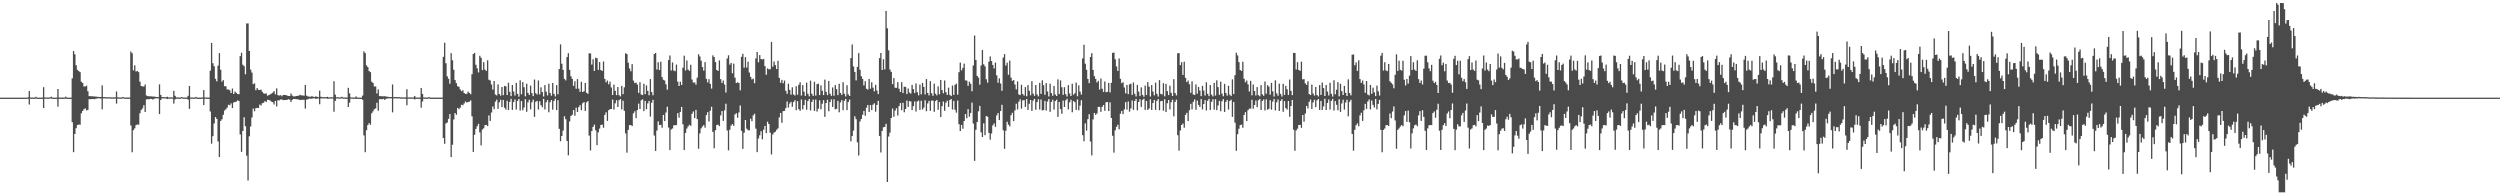 <?xml version="1.0" encoding="UTF-8"?>
<svg xmlns="http://www.w3.org/2000/svg" width="1920" height="150">
  <path d="M0 75.000h1v1.000H0zM1 75.000h1v1.000H1zM2 75.000h1v1.000H2zM3 75.000h1v1.000H3zM4 75.000h1v1.000H4zM5 75.000h1v1.000H5zM6 75.000h1v1.000H6zM7 75.000h1v1.000H7zM8 75.000h1v1.000H8zM9 75.000h1v1.000H9zM10 75.000h1v1.000H10zM11 75.000h1v1.000H11zM12 75.000h1v1.000H12zM13 75.000h1v1.000H13zM14 75.000h1v1.000H14zM15 75.000h1v1.000H15zM16 75.000h1v1.000H16zM17 74.984h1v1.000H17zM18 74.984h1v1.000H18zM19 74.987h1v1.000H19zM20 74.994h1v1.000H20zM21 74.753h1v1.000H21zM22 69.908h1v10.374H22zM23 74.853h1v1.000H23zM24 74.903h1v1.000H24zM25 74.901h1v1.000H25zM26 74.959h1v1.000H26zM27 74.328h1v1.336H27zM28 74.914h1v1.000H28zM29 74.984h1v1.000H29zM30 74.987h1v1.000H30zM31 74.992h1v1.000H31zM32 74.930h1v1.000H32zM33 66.985h1v16.023H33zM34 74.828h1v1.000H34zM35 74.829h1v1.000H35zM36 74.883h1v1.000H36zM37 74.932h1v1.000H37zM38 74.689h1v1.000H38zM39 74.267h1v1.468H39zM40 74.984h1v1.000H40zM41 74.989h1v1.000H41zM42 74.992h1v1.000H42zM43 74.957h1v1.000H43zM44 68.375h1v13.508H44zM45 74.878h1v1.000H45zM46 74.906h1v1.000H46zM47 74.924h1v1.000H47zM48 74.963h1v1.000H48zM49 74.892h1v1.000H49zM50 74.217h1v1.585H50zM51 74.979h1v1.000H51zM52 74.989h1v1.000H52zM53 74.992h1v1.000H53zM54 74.973h1v1.000H54zM55 60.164h1v33.671H55zM56 39.147h1v77.744H56zM57 41.712h1v61.186H57zM58 50.111h1v48.321H58zM59 53.638h1v42.432H59zM60 54.601h1v40.994H60zM61 55.392h1v40.409H61zM62 62.712h1v24.310H62zM63 63.676h1v21.597H63zM64 66.402h1v17.459H64zM65 66.394h1v16.857H65zM66 65.778h1v19.046H66zM67 70.086h1v14.289H67zM68 73.841h1v2.333H68zM69 73.894h1v2.314H69zM70 73.944h1v2.118H70zM71 74.004h1v1.990H71zM72 74.127h1v2.122H72zM73 74.133h1v1.671H73zM74 74.304h1v1.375H74zM75 74.411h1v1.039H75zM76 74.554h1v1.000H76zM77 74.520h1v1.104H77zM78 65.602h1v18.362H78zM79 74.561h1v1.016H79zM80 74.551h1v1.000H80zM81 74.674h1v1.000H81zM82 74.728h1v1.000H82zM83 74.585h1v1.000H83zM84 74.782h1v1.000H84zM85 74.772h1v1.000H85zM86 74.780h1v1.000H86zM87 74.824h1v1.000H87zM88 74.727h1v1.000H88zM89 70.269h1v9.300H89zM90 74.756h1v1.000H90zM91 74.794h1v1.000H91zM92 74.830h1v1.000H92zM93 74.876h1v1.000H93zM94 74.424h1v1.118H94zM95 74.903h1v1.000H95zM96 74.891h1v1.000H96zM97 74.909h1v1.000H97zM98 74.905h1v1.000H98zM99 74.910h1v1.000H99zM100 39.582h1v56.758H100zM101 40.883h1v76.061H101zM102 54.058h1v45.922H102zM103 50.186h1v48.322H103zM104 54.861h1v41.200H104zM105 54.592h1v41.003H105zM106 55.395h1v40.366H106zM107 62.733h1v24.301H107zM108 66.040h1v18.413H108zM109 66.400h1v16.849H109zM110 66.394h1v14.414H110zM111 64.875h1v21.131H111zM112 73.323h1v3.006H112zM113 73.805h1v2.322H113zM114 73.925h1v2.297H114zM115 73.975h1v1.919H115zM116 74.037h1v1.947H116zM117 74.203h1v2.282H117zM118 74.125h1v1.659H118zM119 74.410h1v1.094H119zM120 74.513h1v1.000H120zM121 74.553h1v1.000H121zM122 64.835h1v22.790H122zM123 72.842h1v3.966H123zM124 74.567h1v1.000H124zM125 74.533h1v1.000H125zM126 74.666h1v1.000H126zM127 74.646h1v1.000H127zM128 74.286h1v1.774H128zM129 74.798h1v1.000H129zM130 74.770h1v1.000H130zM131 74.782h1v1.000H131zM132 74.838h1v1.000H132zM133 69.811h1v9.757H133zM134 73.570h1v2.753H134zM135 74.816h1v1.000H135zM136 74.857h1v1.000H136zM137 74.862h1v1.000H137zM138 74.894h1v1.000H138zM139 74.517h1v1.000H139zM140 74.902h1v1.000H140zM141 74.890h1v1.000H141zM142 74.899h1v1.000H142zM143 74.921h1v1.000H143zM144 73.597h1v2.852H144zM145 65.980h1v17.652H145zM146 74.838h1v1.000H146zM147 74.879h1v1.000H147zM148 74.903h1v1.000H148zM149 74.921h1v1.000H149zM150 74.411h1v1.218H150zM151 74.958h1v1.000H151zM152 74.965h1v1.000H152zM153 74.964h1v1.000H153zM154 74.968h1v1.000H154zM155 74.806h1v1.000H155zM156 69.162h1v11.533H156zM157 74.895h1v1.000H157zM158 74.899h1v1.000H158zM159 74.916h1v1.000H159zM160 74.957h1v1.000H160zM161 54.279h1v31.310H161zM162 32.950h1v77.362H162zM163 48.591h1v56.022H163zM164 50.912h1v43.922H164zM165 60.513h1v29.385H165zM166 62.458h1v28.820H166zM167 50.396h1v58.266H167zM168 40.771h1v79.868H168zM169 53.579h1v39.273H169zM170 62.647h1v28.959H170zM171 61.519h1v26.671H171zM172 66.199h1v18.685H172zM173 66.249h1v17.614H173zM174 68.702h1v13.917H174zM175 68.687h1v11.743H175zM176 69.318h1v11.503H176zM177 71.435h1v7.999H177zM178 67.970h1v15.017H178zM179 72.143h1v6.591H179zM180 70.295h1v8.061H180zM181 71.332h1v6.719H181zM182 72.193h1v4.867H182zM183 72.419h1v5.127H183zM184 43.087h1v60.199H184zM185 40.525h1v76.134H185zM186 49.728h1v50.829H186zM187 50.832h1v39.253H187zM188 57.013h1v39.895H188zM189 18.006h1v101.549H189zM190 17.974h1v120.625H190zM191 39.170h1v65.477H191zM192 53.449h1v43.652H192zM193 55.733h1v34.512H193zM194 64.594h1v18.797H194zM195 64.037h1v21.416H195zM196 69.251h1v13.852H196zM197 67.612h1v15.249H197zM198 68.967h1v14.002H198zM199 69.182h1v11.159H199zM200 68.811h1v12.163H200zM201 70.493h1v8.738H201zM202 71.703h1v7.197H202zM203 72.056h1v5.581H203zM204 71.719h1v6.664H204zM205 73.531h1v3.114H205zM206 72.987h1v3.785H206zM207 72.423h1v4.829H207zM208 71.874h1v6.207H208zM209 71.136h1v7.364H209zM210 70.015h1v10.291H210zM211 72.452h1v5.072H211zM212 67.912h1v13.817H212zM213 73.116h1v3.899H213zM214 73.371h1v3.756H214zM215 73.053h1v3.394H215zM216 73.908h1v2.494H216zM217 72.953h1v4.009H217zM218 72.904h1v3.945H218zM219 72.947h1v3.863H219zM220 73.408h1v3.315H220zM221 73.659h1v2.542H221zM222 73.757h1v2.852H222zM223 71.784h1v6.536H223zM224 73.427h1v3.212H224zM225 74.054h1v1.916H225zM226 74.048h1v1.933H226zM227 73.733h1v2.528H227zM228 73.635h1v2.575H228zM229 73.403h1v3.066H229zM230 72.799h1v4.071H230zM231 73.288h1v3.421H231zM232 73.258h1v3.398H232zM233 73.548h1v3.111H233zM234 65.251h1v18.134H234zM235 73.421h1v3.129H235zM236 74.028h1v2.220H236zM237 74.238h1v1.437H237zM238 74.246h1v1.576H238zM239 73.942h1v1.869H239zM240 74.190h1v1.351H240zM241 74.523h1v1.000H241zM242 73.972h1v1.939H242zM243 74.328h1v1.414H243zM244 74.600h1v1.000H244zM245 69.580h1v10.481H245zM246 74.285h1v1.348H246zM247 74.581h1v1.000H247zM248 74.558h1v1.000H248zM249 74.678h1v1.000H249zM250 74.533h1v1.000H250zM251 74.363h1v1.494H251zM252 74.790h1v1.000H252zM253 74.727h1v1.000H253zM254 74.613h1v1.000H254zM255 74.727h1v1.000H255zM256 62.346h1v23.464H256zM257 72.716h1v4.724H257zM258 74.685h1v1.000H258zM259 74.633h1v1.000H259zM260 74.781h1v1.000H260zM261 74.791h1v1.000H261zM262 74.310h1v1.222H262zM263 74.861h1v1.000H263zM264 74.845h1v1.000H264zM265 74.870h1v1.000H265zM266 74.881h1v1.000H266zM267 67.419h1v14.733H267zM268 71.736h1v7.097H268zM269 74.794h1v1.000H269zM270 74.835h1v1.000H270zM271 74.902h1v1.000H271zM272 74.891h1v1.000H272zM273 74.064h1v1.879H273zM274 74.918h1v1.000H274zM275 74.934h1v1.000H275zM276 74.967h1v1.000H276zM277 74.975h1v1.000H277zM278 73.412h1v3.222H278zM279 39.464h1v64.547H279zM280 40.808h1v76.103H280zM281 50.177h1v49.837H281zM282 51.502h1v44.575H282zM283 54.571h1v39.979H283zM284 55.391h1v40.400H284zM285 62.709h1v24.324H285zM286 63.681h1v21.822H286zM287 66.403h1v17.457H287zM288 66.394h1v16.855H288zM289 71.796h1v7.106H289zM290 68.635h1v16.401H290zM291 73.818h1v2.373H291zM292 73.852h1v2.305H292zM293 73.916h1v2.308H293zM294 73.963h1v1.930H294zM295 73.879h1v2.801H295zM296 74.132h1v1.676H296zM297 74.298h1v1.392H297zM298 74.407h1v1.045H298zM299 74.551h1v1.000H299zM300 74.512h1v1.000H300zM301 64.891h1v21.442H301zM302 74.589h1v1.000H302zM303 74.564h1v1.000H303zM304 74.500h1v1.000H304zM305 74.679h1v1.000H305zM306 74.488h1v1.046H306zM307 74.770h1v1.000H307zM308 74.774h1v1.000H308zM309 74.785h1v1.000H309zM310 74.825h1v1.000H310zM311 74.824h1v1.000H311zM312 68.505h1v12.338H312zM313 74.797h1v1.000H313zM314 74.815h1v1.000H314zM315 74.831h1v1.000H315zM316 74.864h1v1.000H316zM317 74.806h1v1.000H317zM318 73.695h1v2.684H318zM319 74.891h1v1.000H319zM320 74.907h1v1.000H320zM321 74.901h1v1.000H321zM322 74.917h1v1.000H322zM323 67.521h1v15.170H323zM324 72.091h1v5.823H324zM325 74.835h1v1.000H325zM326 74.855h1v1.000H326zM327 74.917h1v1.000H327zM328 74.936h1v1.000H328zM329 74.455h1v1.092H329zM330 74.965h1v1.000H330zM331 74.964h1v1.000H331zM332 74.966h1v1.000H332zM333 74.969h1v1.000H333zM334 74.965h1v1.000H334zM335 74.972h1v1.000H335zM336 74.963h1v1.000H336zM337 74.975h1v1.000H337zM338 74.974h1v1.000H338zM339 74.967h1v1.000H339zM340 43.628h1v62.365H340zM341 32.837h1v77.592H341zM342 48.563h1v46.267H342zM343 58.629h1v35.495H343zM344 60.513h1v30.763H344zM345 64.316h1v23.282H345zM346 40.788h1v79.829H346zM347 46.279h1v64.864H347zM348 53.561h1v38.163H348zM349 61.506h1v25.270H349zM350 63.832h1v24.349H350zM351 66.260h1v16.612H351zM352 66.677h1v17.184H352zM353 68.688h1v13.922H353zM354 70.050h1v10.375H354zM355 69.318h1v11.501H355zM356 71.442h1v7.999H356zM357 72.149h1v5.791H357zM358 72.095h1v6.648H358zM359 70.291h1v8.113H359zM360 71.332h1v6.739H360zM361 72.417h1v4.685H361zM362 56.960h1v32.361H362zM363 41.478h1v75.183H363zM364 40.526h1v63.021H364zM365 49.731h1v49.218H365zM366 52.487h1v44.422H366zM367 55.634h1v39.467H367zM368 42.812h1v58.876H368zM369 44.403h1v67.253H369zM370 53.858h1v45.634H370zM371 47.790h1v50.694H371zM372 53.504h1v42.585H372zM373 54.442h1v41.491H373zM374 46.313h1v50.571H374zM375 61.225h1v27.418H375zM376 61.868h1v31.033H376zM377 64.878h1v21.540H377zM378 68.799h1v12.976H378zM379 62.210h1v21.638H379zM380 72.604h1v5.459H380zM381 73.285h1v3.268H381zM382 64.840h1v18.731H382zM383 72.248h1v6.314H383zM384 73.485h1v3.096H384zM385 66.824h1v15.434H385zM386 73.041h1v3.691H386zM387 65.996h1v16.764H387zM388 66.320h1v17.817H388zM389 72.938h1v4.475H389zM390 63.479h1v21.014H390zM391 70.495h1v7.782H391zM392 73.829h1v2.037H392zM393 65.268h1v19.086H393zM394 70.272h1v8.100H394zM395 73.373h1v3.028H395zM396 63.584h1v20.525H396zM397 72.065h1v5.440H397zM398 74.220h1v1.744H398zM399 61.716h1v23.183H399zM400 72.418h1v5.213H400zM401 63.059h1v21.611H401zM402 66.971h1v15.622H402zM403 74.001h1v2.177H403zM404 64.324h1v21.537H404zM405 71.286h1v7.360H405zM406 72.932h1v3.650H406zM407 65.728h1v18.262H407zM408 71.542h1v6.983H408zM409 73.806h1v2.714H409zM410 61.064h1v28.710H410zM411 71.572h1v6.622H411zM412 72.615h1v4.866H412zM413 61.802h1v22.301H413zM414 72.485h1v5.262H414zM415 67.073h1v13.646H415zM416 70.708h1v11.616H416zM417 74.109h1v1.796H417zM418 65.358h1v18.728H418zM419 70.408h1v8.197H419zM420 73.262h1v3.625H420zM421 64.285h1v21.936H421zM422 71.369h1v7.196H422zM423 73.488h1v3.332H423zM424 63.757h1v20.490H424zM425 72.090h1v5.439H425zM426 74.084h1v1.715H426zM427 65.374h1v19.095H427zM428 72.393h1v4.595H428zM429 53.028h1v45.906H429zM430 34.096h1v74.393H430zM431 48.937h1v55.507H431zM432 53.633h1v46.662H432zM433 60.615h1v28.694H433zM434 61.745h1v29.787H434zM435 43.844h1v64.392H435zM436 40.833h1v78.454H436zM437 53.683h1v39.586H437zM438 58.595h1v30.448H438zM439 60.588h1v27.577H439zM440 65.971h1v18.552H440zM441 62.357h1v26.521H441zM442 68.151h1v14.526H442zM443 60.716h1v25.296H443zM444 68.086h1v14.203H444zM445 70.503h1v10.196H445zM446 62.800h1v21.841H446zM447 70.608h1v8.695H447zM448 70.108h1v8.238H448zM449 63.760h1v21.421H449zM450 71.200h1v7.454H450zM451 72.062h1v5.590H451zM452 40.933h1v63.214H452zM453 41.057h1v74.491H453zM454 49.621h1v51.038H454zM455 45.539h1v51.970H455zM456 54.409h1v41.358H456zM457 44.359h1v55.740H457zM458 44.729h1v66.756H458zM459 53.634h1v48.020H459zM460 47.681h1v51.095H460zM461 53.768h1v42.234H461zM462 54.505h1v41.201H462zM463 47.224h1v50.858H463zM464 60.576h1v27.699H464zM465 63.215h1v23.029H465zM466 61.835h1v31.037H466zM467 64.710h1v19.908H467zM468 62.720h1v21.137H468zM469 67.170h1v16.556H469zM470 72.968h1v3.531H470zM471 64.984h1v19.119H471zM472 69.724h1v9.652H472zM473 73.059h1v3.880H473zM474 66.847h1v15.332H474zM475 73.043h1v3.955H475zM476 74.056h1v2.034H476zM477 65.938h1v18.118H477zM478 72.286h1v5.092H478zM479 67.070h1v17.999H479zM480 40.931h1v61.575H480zM481 41.564h1v75.670H481zM482 48.109h1v51.614H482zM483 52.604h1v43.507H483zM484 54.712h1v41.330H484zM485 49.230h1v47.609H485zM486 61.918h1v25.183H486zM487 63.800h1v21.641H487zM488 63.428h1v27.299H488zM489 64.915h1v19.541H489zM490 71.300h1v8.252H490zM491 63.105h1v20.609H491zM492 72.539h1v4.540H492zM493 73.009h1v3.297H493zM494 64.383h1v20.964H494zM495 72.278h1v5.256H495zM496 65.580h1v18.268H496zM497 69.801h1v9.622H497zM498 73.161h1v4.373H498zM499 60.743h1v28.792H499zM500 70.706h1v8.197H500zM501 73.161h1v3.513H501zM502 41.472h1v62.611H502zM503 40.649h1v75.256H503zM504 53.381h1v46.848H504zM505 47.832h1v45.417H505zM506 53.757h1v42.284H506zM507 47.346h1v48.526H507zM508 59.246h1v38.868H508zM509 61.288h1v26.966H509zM510 61.853h1v31.103H510zM511 64.743h1v21.701H511zM512 68.885h1v13.070H512zM513 46.118h1v51.846H513zM514 42.610h1v72.645H514zM515 54.177h1v45.254H515zM516 47.988h1v50.672H516zM517 54.130h1v42.058H517zM518 54.698h1v41.575H518zM519 49.630h1v46.324H519zM520 62.662h1v24.229H520zM521 66.023h1v24.326H521zM522 62.758h1v23.151H522zM523 65.214h1v16.895H523zM524 51.966h1v43.546H524zM525 42.731h1v72.526H525zM526 54.140h1v47.973H526zM527 46.446h1v52.273H527zM528 53.456h1v43.612H528zM529 54.407h1v41.438H529zM530 49.715h1v46.938H530zM531 61.058h1v26.359H531zM532 63.454h1v22.131H532zM533 63.272h1v27.444H533zM534 64.987h1v19.417H534zM535 59.649h1v31.826H535zM536 41.663h1v72.568H536zM537 43.349h1v59.125H537zM538 46.591h1v52.028H538zM539 51.492h1v45.664H539zM540 54.239h1v41.790H540zM541 47.694h1v50.367H541zM542 60.551h1v27.830H542zM543 63.268h1v22.905H543zM544 60.824h1v32.508H544zM545 64.410h1v20.654H545zM546 68.061h1v13.923H546zM547 42.500h1v58.765H547zM548 43.826h1v70.027H548zM549 47.690h1v52.322H549zM550 53.747h1v42.258H550zM551 54.468h1v41.255H551zM552 46.366h1v50.528H552zM553 60.772h1v27.875H553zM554 63.699h1v21.624H554zM555 61.871h1v31.003H555zM556 64.903h1v19.869H556zM557 71.064h1v8.622H557zM558 44.903h1v55.289H558zM559 42.446h1v73.047H559zM560 49.648h1v49.997H560zM561 48.344h1v48.088H561zM562 56.274h1v39.025H562zM563 48.910h1v47.775H563zM564 59.651h1v28.202H564zM565 63.808h1v23.161H565zM566 63.186h1v27.259H566zM567 63.770h1v22.587H567zM568 69.393h1v11.609H568zM569 43.645h1v56.802H569zM570 41.330h1v72.988H570zM571 51.973h1v49.964H571zM572 43.857h1v48.325H572zM573 51.884h1v46.911H573zM574 47.358h1v52.635H574zM575 55.713h1v44.331H575zM576 59.050h1v32.131H576zM577 60.982h1v32.111H577zM578 60.435h1v28.193H578zM579 63.887h1v23.536H579zM580 44.846h1v53.914H580zM581 39.941h1v76.877H581zM582 47.836h1v58.520H582zM583 42.293h1v61.664H583zM584 45.322h1v55.473H584zM585 45.645h1v61.384H585zM586 45.242h1v54.359H586zM587 50.787h1v45.932H587zM588 57.396h1v44.855H588zM589 52.541h1v40.894H589zM590 53.257h1v42.023H590zM591 53.128h1v48.760H591zM592 32.230h1v86.411H592zM593 51.257h1v51.992H593zM594 47.278h1v54.557H594zM595 50.043h1v51.120H595zM596 53.060h1v46.617H596zM597 46.720h1v51.884H597zM598 59.809h1v30.350H598zM599 63.519h1v23.242H599zM600 61.323h1v32.979H600zM601 63.933h1v21.442H601zM602 61.870h1v23.301H602zM603 69.695h1v13.327H603zM604 72.044h1v5.901H604zM605 64.260h1v18.345H605zM606 69.010h1v10.517H606zM607 72.680h1v5.561H607zM608 67.061h1v14.909H608zM609 72.570h1v5.837H609zM610 73.331h1v3.601H610zM611 66.252h1v18.369H611zM612 72.752h1v4.898H612zM613 65.062h1v18.866H613zM614 63.174h1v21.935H614zM615 73.353h1v3.078H615zM616 65.387h1v18.580H616zM617 70.384h1v10.367H617zM618 73.607h1v3.038H618zM619 63.478h1v20.746H619zM620 72.004h1v5.600H620zM621 73.960h1v2.057H621zM622 61.964h1v22.839H622zM623 72.047h1v6.238H623zM624 73.674h1v2.803H624zM625 62.784h1v22.411H625zM626 73.447h1v3.023H626zM627 64.668h1v20.991H627zM628 64.263h1v19.203H628zM629 73.002h1v4.071H629zM630 65.559h1v18.352H630zM631 69.673h1v10.009H631zM632 73.024h1v3.894H632zM633 61.124h1v28.629H633zM634 70.547h1v8.567H634zM635 73.077h1v3.502H635zM636 62.152h1v23.310H636zM637 71.943h1v6.441H637zM638 73.608h1v2.720H638zM639 67.126h1v15.020H639zM640 73.522h1v2.736H640zM641 65.309h1v18.636H641zM642 68.472h1v15.141H642zM643 73.055h1v4.395H643zM644 64.342h1v21.902H644zM645 71.375h1v7.295H645zM646 72.902h1v3.941H646zM647 63.115h1v21.559H647zM648 72.040h1v5.435H648zM649 74.095h1v1.893H649zM650 65.434h1v19.166H650zM651 72.442h1v5.940H651zM652 73.707h1v2.787H652zM653 44.628h1v63.925H653zM654 34.160h1v70.357H654zM655 51.055h1v49.253H655zM656 55.254h1v34.045H656zM657 61.741h1v29.793H657zM658 51.424h1v57.888H658zM659 40.829h1v78.603H659zM660 53.611h1v39.692H660zM661 58.578h1v32.832H661zM662 60.586h1v27.595H662zM663 65.582h1v19.601H663zM664 62.375h1v26.517H664zM665 68.149h1v14.532H665zM666 68.792h1v11.791H666zM667 60.685h1v25.311H667zM668 68.087h1v12.600H668zM669 63.199h1v21.408H669zM670 67.315h1v13.068H670zM671 70.154h1v9.193H671zM672 65.104h1v20.639H672zM673 69.546h1v11.040H673zM674 72.249h1v5.242H674zM675 44.650h1v59.758H675zM676 40.685h1v76.422H676zM677 53.777h1v46.774H677zM678 45.527h1v52.279H678zM679 53.323h1v44.112H679zM680 8.419h1v86.673H680zM681 21.712h1v118.072H681zM682 38.674h1v66.186H682zM683 53.381h1v48.466H683zM684 55.209h1v35.400H684zM685 64.633h1v18.751H685zM686 59.975h1v29.651H686zM687 67.361h1v17.568H687zM688 67.488h1v15.631H688zM689 63.100h1v25.646H689zM690 68.155h1v13.329H690zM691 70.605h1v8.564H691zM692 63.145h1v21.551H692zM693 71.495h1v7.437H693zM694 66.550h1v19.652H694zM695 66.758h1v16.944H695zM696 72.227h1v4.963H696zM697 67.992h1v14.097H697zM698 71.052h1v6.586H698zM699 71.866h1v6.080H699zM700 65.211h1v19.385H700zM701 68.454h1v13.062H701zM702 71.500h1v6.421H702zM703 64.027h1v21.575H703zM704 70.798h1v7.086H704zM705 73.221h1v4.052H705zM706 64.901h1v19.494H706zM707 72.452h1v4.911H707zM708 63.680h1v20.517H708zM709 66.712h1v15.998H709zM710 72.523h1v4.461H710zM711 60.698h1v24.700H711zM712 71.355h1v8.064H712zM713 73.269h1v4.209H713zM714 62.321h1v22.756H714zM715 71.648h1v5.645H715zM716 73.646h1v3.615H716zM717 64.208h1v21.678H717zM718 71.982h1v5.638H718zM719 73.234h1v3.523H719zM720 66.341h1v17.991H720zM721 72.375h1v5.975H721zM722 61.366h1v28.557H722zM723 69.175h1v12.427H723zM724 71.609h1v6.377H724zM725 61.803h1v23.276H725zM726 70.862h1v7.985H726zM727 72.928h1v4.379H727zM728 67.331h1v14.801H728zM729 72.850h1v4.025H729zM730 73.779h1v2.293H730zM731 65.674h1v18.457H731zM732 72.868h1v4.585H732zM733 65.169h1v19.141H733zM734 64.255h1v22.270H734zM735 72.697h1v4.504H735zM736 55.457h1v39.907H736zM737 48.101h1v52.552H737zM738 53.990h1v41.971H738zM739 52.146h1v46.742H739zM740 48.915h1v44.047H740zM741 61.731h1v25.877H741zM742 61.925h1v28.953H742zM743 65.919h1v17.898H743zM744 62.648h1v26.941H744zM745 64.303h1v22.429H745zM746 70.087h1v8.731H746zM747 50.294h1v44.608H747zM748 27.271h1v96.293H748zM749 46.027h1v53.655H749zM750 58.253h1v35.500H750zM751 59.574h1v25.918H751zM752 65.031h1v16.270H752zM753 50.263h1v51.358H753zM754 38.375h1v66.853H754zM755 49.333h1v45.374H755zM756 50.934h1v52.919H756zM757 60.861h1v28.273H757zM758 63.449h1v26.197H758zM759 47.365h1v54.732H759zM760 43.317h1v63.967H760zM761 46.870h1v55.637H761zM762 49.894h1v46.428H762zM763 52.580h1v42.207H763zM764 48.103h1v49.355H764zM765 57.859h1v30.768H765zM766 63.536h1v23.288H766zM767 60.173h1v32.017H767zM768 64.094h1v21.215H768zM769 69.741h1v10.759H769zM770 44.176h1v55.892H770zM771 41.598h1v72.682H771zM772 50.329h1v50.064H772zM773 48.116h1v45.382H773zM774 57.381h1v38.349H774zM775 46.542h1v50.534H775zM776 59.622h1v28.842H776zM777 62.108h1v24.520H777zM778 61.511h1v31.509H778zM779 64.924h1v19.861H779zM780 68.667h1v10.980H780zM781 62.536h1v21.511H781zM782 72.494h1v5.659H782zM783 73.007h1v3.287H783zM784 65.054h1v18.381H784zM785 72.176h1v4.919H785zM786 73.432h1v3.469H786zM787 66.887h1v15.302H787zM788 73.919h1v2.174H788zM789 65.322h1v19.109H789zM790 69.698h1v10.015H790zM791 73.179h1v3.625H791zM792 62.398h1v22.823H792zM793 71.939h1v5.327H793zM794 73.629h1v2.305H794zM795 65.262h1v19.000H795zM796 72.499h1v5.953H796zM797 74.032h1v2.146H797zM798 63.658h1v20.422H798zM799 72.067h1v4.361H799zM800 61.706h1v23.142H800zM801 65.404h1v19.087H801zM802 72.813h1v4.681H802zM803 63.757h1v21.109H803zM804 70.260h1v7.695H804zM805 74.068h1v1.959H805zM806 64.248h1v21.662H806zM807 71.521h1v6.779H807zM808 73.577h1v3.000H808zM809 65.926h1v18.232H809zM810 72.623h1v4.975H810zM811 73.742h1v2.827H811zM812 60.920h1v28.841H812zM813 72.265h1v6.000H813zM814 61.721h1v22.067H814zM815 66.963h1v20.397H815zM816 72.839h1v4.434H816zM817 66.964h1v15.202H817zM818 72.333h1v4.738H818zM819 74.123h1v1.734H819zM820 65.415h1v18.627H820zM821 71.786h1v6.785H821zM822 73.739h1v2.858H822zM823 64.309h1v21.900H823zM824 72.692h1v4.865H824zM825 71.607h1v6.842H825zM826 63.434h1v21.009H826zM827 73.945h1v2.376H827zM828 65.524h1v19.148H828zM829 70.364h1v10.796H829zM830 72.576h1v4.393H830zM831 44.920h1v58.932H831zM832 34.367h1v74.136H832zM833 48.891h1v45.887H833zM834 53.607h1v46.676H834zM835 60.633h1v30.902H835zM836 63.842h1v23.843H836zM837 43.797h1v64.903H837zM838 40.789h1v78.576H838zM839 53.752h1v37.957H839zM840 58.531h1v28.178H840zM841 60.616h1v27.542H841zM842 63.346h1v23.742H842zM843 62.037h1v20.029H843zM844 68.741h1v13.344H844zM845 60.287h1v25.604H845zM846 68.130h1v13.937H846zM847 70.593h1v10.105H847zM848 62.569h1v22.537H848zM849 70.808h1v7.723H849zM850 70.485h1v7.891H850zM851 63.766h1v21.517H851zM852 70.969h1v7.647H852zM853 63.590h1v27.053H853zM854 40.596h1v63.640H854zM855 40.389h1v76.861H855zM856 45.516h1v54.604H856zM857 51.050h1v46.379H857zM858 54.490h1v41.284H858zM859 44.890h1v54.380H859zM860 60.506h1v26.801H860zM861 63.881h1v21.321H861zM862 63.137h1v24.493H862zM863 67.177h1v16.864H863zM864 71.696h1v6.757H864zM865 65.211h1v18.984H865zM866 72.315h1v5.659H866zM867 64.786h1v20.956H867zM868 64.319h1v18.984H868zM869 72.910h1v4.264H869zM870 63.313h1v21.063H870zM871 71.973h1v5.597H871zM872 74.098h1v1.883H872zM873 65.217h1v19.498H873zM874 70.332h1v8.008H874zM875 73.765h1v2.454H875zM876 67.114h1v14.988H876zM877 72.848h1v3.828H877zM878 74.293h1v1.517H878zM879 65.721h1v18.650H879zM880 72.937h1v4.593H880zM881 63.097h1v21.316H881zM882 66.579h1v16.771H882zM883 74.119h1v2.093H883zM884 65.325h1v19.098H884zM885 70.300h1v8.872H885zM886 73.201h1v3.567H886zM887 63.504h1v20.914H887zM888 72.025h1v5.451H888zM889 74.112h1v1.949H889zM890 61.564h1v23.132H890zM891 72.077h1v5.620H891zM892 72.557h1v4.906H892zM893 63.872h1v21.098H893zM894 73.971h1v2.245H894zM895 64.385h1v21.689H895zM896 69.993h1v9.319H896zM897 73.012h1v3.796H897zM898 65.769h1v18.298H898zM899 71.279h1v7.261H899zM900 73.753h1v2.795H900zM901 60.757h1v28.565H901zM902 71.471h1v6.737H902zM903 73.283h1v3.257H903zM904 41.013h1v62.843H904zM905 40.685h1v75.041H905zM906 50.000h1v50.201H906zM907 47.766h1v48.225H907zM908 57.528h1v37.326H908zM909 47.348h1v50.753H909zM910 59.789h1v28.427H910zM911 63.086h1v23.522H911zM912 61.860h1v31.099H912zM913 64.736h1v19.904H913zM914 71.289h1v8.434H914zM915 62.445h1v21.594H915zM916 72.539h1v5.649H916zM917 72.981h1v3.335H917zM918 64.847h1v19.474H918zM919 71.926h1v5.329H919zM920 66.798h1v13.776H920zM921 69.541h1v12.643H921zM922 73.820h1v2.262H922zM923 65.959h1v18.113H923zM924 69.598h1v10.278H924zM925 73.366h1v3.463H925zM926 63.241h1v21.594H926zM927 72.042h1v5.388H927zM928 73.859h1v2.022H928zM929 65.350h1v19.094H929zM930 72.661h1v5.517H930zM931 74.014h1v2.157H931zM932 63.620h1v20.544H932zM933 73.436h1v2.808H933zM934 61.702h1v22.870H934zM935 66.896h1v14.147H935zM936 72.852h1v4.624H936zM937 62.745h1v22.636H937zM938 71.902h1v5.923H938zM939 73.912h1v2.240H939zM940 64.389h1v21.600H940zM941 71.427h1v6.879H941zM942 73.457h1v3.279H942zM943 65.842h1v18.335H943zM944 72.706h1v4.866H944zM945 73.755h1v2.805H945zM946 60.981h1v28.755H946zM947 72.244h1v6.051H947zM948 57.734h1v36.483H948zM949 40.489h1v75.324H949zM950 42.553h1v60.499H950zM951 47.710h1v51.161H951zM952 53.746h1v42.309H952zM953 54.453h1v41.233H953zM954 47.430h1v50.664H954zM955 60.489h1v27.764H955zM956 63.161h1v23.014H956zM957 61.876h1v31.113H957zM958 64.742h1v19.895H958zM959 70.246h1v13.146H959zM960 62.121h1v21.334H960zM961 73.193h1v3.465H961zM962 64.870h1v18.584H962zM963 69.871h1v10.756H963zM964 73.317h1v3.901H964zM965 66.849h1v15.417H965zM966 73.051h1v3.979H966zM967 73.926h1v2.079H967zM968 65.360h1v19.054H968zM969 72.463h1v5.078H969zM970 73.577h1v2.797H970zM971 62.621h1v22.240H971zM972 71.993h1v4.315H972zM973 65.424h1v18.812H973zM974 66.501h1v17.055H974zM975 72.697h1v4.181H975zM976 63.625h1v20.578H976zM977 70.140h1v7.893H977zM978 74.139h1v1.833H978zM979 61.706h1v23.149H979zM980 71.713h1v6.869H980zM981 73.511h1v2.854H981zM982 64.240h1v20.991H982zM983 72.095h1v5.423H983zM984 74.123h1v1.990H984zM985 64.338h1v21.500H985zM986 72.925h1v4.736H986zM987 65.931h1v17.043H987zM988 68.602h1v15.524H988zM989 72.887h1v4.662H989zM990 61.085h1v28.615H990zM991 69.796h1v11.633H991zM992 73.075h1v3.709H992zM993 40.636h1v58.980H993zM994 40.666h1v75.144H994zM995 53.395h1v46.779H995zM996 47.723h1v51.106H996zM997 53.723h1v42.275H997zM998 54.443h1v41.464H998zM999 47.353h1v50.829H999zM1000 60.950h1v27.364H1000zM1001 60.829h1v32.668H1001zM1002 64.054h1v23.188H1002zM1003 65.241h1v16.111H1003zM1004 62.393h1v20.922H1004zM1005 72.264h1v5.912H1005zM1006 73.003h1v3.420H1006zM1007 64.971h1v18.667H1007zM1008 71.828h1v6.817H1008zM1009 73.411h1v3.209H1009zM1010 66.841h1v15.420H1010zM1011 73.015h1v4.043H1011zM1012 74.017h1v2.002H1012zM1013 65.334h1v19.078H1013zM1014 72.834h1v4.703H1014zM1015 63.409h1v21.058H1015zM1016 67.623h1v14.133H1016zM1017 73.715h1v2.183H1017zM1018 65.239h1v19.190H1018zM1019 70.311h1v8.785H1019zM1020 73.323h1v3.062H1020zM1021 63.586h1v20.510H1021zM1022 72.064h1v5.441H1022zM1023 74.205h1v1.741H1023zM1024 61.667h1v23.231H1024zM1025 72.386h1v5.235H1025zM1026 68.938h1v11.531H1026zM1027 63.075h1v21.605H1027zM1028 74.008h1v2.171H1028zM1029 64.326h1v21.564H1029zM1030 69.965h1v9.483H1030zM1031 72.930h1v3.653H1031zM1032 65.985h1v18.174H1032zM1033 71.317h1v7.363H1033zM1034 73.736h1v2.842H1034zM1035 60.931h1v28.425H1035zM1036 71.477h1v6.691H1036zM1037 73.215h1v3.409H1037zM1038 42.030h1v60.874H1038zM1039 41.796h1v73.975H1039zM1040 50.135h1v49.556H1040zM1041 47.910h1v48.247H1041zM1042 54.489h1v40.287H1042zM1043 46.297h1v50.658H1043zM1044 60.797h1v27.846H1044zM1045 63.711h1v22.884H1045zM1046 61.872h1v31.009H1046zM1047 64.883h1v19.808H1047zM1048 71.296h1v8.450H1048zM1049 62.204h1v21.407H1049zM1050 72.636h1v5.357H1050zM1051 73.258h1v3.105H1051zM1052 65.169h1v18.849H1052zM1053 72.090h1v5.140H1053zM1054 67.340h1v13.216H1054zM1055 70.925h1v11.685H1055zM1056 73.833h1v2.173H1056zM1057 65.754h1v18.241H1057zM1058 70.081h1v9.764H1058zM1059 73.367h1v3.306H1059zM1060 42.759h1v56.987H1060zM1061 40.668h1v76.254H1061zM1062 54.182h1v45.616H1062zM1063 47.756h1v50.914H1063zM1064 54.061h1v42.070H1064zM1065 54.637h1v41.394H1065zM1066 49.140h1v47.603H1066zM1067 62.431h1v24.742H1067zM1068 63.569h1v27.205H1068zM1069 64.799h1v20.848H1069zM1070 67.811h1v13.895H1070zM1071 57.463h1v35.060H1071zM1072 41.712h1v72.504H1072zM1073 54.482h1v45.235H1073zM1074 46.570h1v52.012H1074zM1075 53.614h1v43.522H1075zM1076 54.223h1v41.778H1076zM1077 46.657h1v50.364H1077zM1078 61.253h1v27.358H1078zM1079 65.625h1v19.657H1079zM1080 60.682h1v32.911H1080zM1081 64.221h1v20.709H1081zM1082 58.079h1v35.811H1082zM1083 43.068h1v71.016H1083zM1084 53.741h1v48.640H1084zM1085 47.838h1v50.745H1085zM1086 53.488h1v42.716H1086zM1087 54.473h1v41.185H1087zM1088 46.323h1v50.587H1088zM1089 60.778h1v27.849H1089zM1090 63.708h1v21.643H1090zM1091 61.875h1v30.978H1091zM1092 64.888h1v19.800H1092zM1093 52.743h1v37.050H1093zM1094 42.779h1v57.659H1094zM1095 42.742h1v72.426H1095zM1096 47.796h1v50.802H1096zM1097 52.508h1v43.692H1097zM1098 54.664h1v41.355H1098zM1099 49.753h1v46.366H1099zM1100 61.951h1v24.948H1100zM1101 63.810h1v21.807H1101zM1102 62.822h1v27.607H1102zM1103 65.206h1v19.045H1103zM1104 71.434h1v8.212H1104zM1105 45.146h1v55.267H1105zM1106 42.613h1v72.587H1106zM1107 50.105h1v49.519H1107zM1108 48.113h1v47.998H1108zM1109 54.734h1v39.903H1109zM1110 49.099h1v47.702H1110zM1111 61.824h1v25.350H1111zM1112 63.806h1v21.789H1112zM1113 63.567h1v27.233H1113zM1114 64.985h1v19.484H1114zM1115 71.226h1v8.258H1115zM1116 45.154h1v53.803H1116zM1117 42.873h1v72.450H1117zM1118 49.985h1v49.589H1118zM1119 46.646h1v48.781H1119zM1120 57.072h1v40.065H1120zM1121 46.589h1v50.410H1121zM1122 59.723h1v28.859H1122zM1123 62.376h1v24.282H1123zM1124 60.716h1v32.863H1124zM1125 63.204h1v21.701H1125zM1126 68.314h1v11.182H1126zM1127 45.419h1v52.604H1127zM1128 43.091h1v70.981H1128zM1129 53.757h1v45.668H1129zM1130 47.964h1v50.634H1130zM1131 53.439h1v42.730H1131zM1132 54.457h1v41.424H1132zM1133 46.482h1v50.560H1133zM1134 61.186h1v27.245H1134zM1135 61.685h1v31.369H1135zM1136 64.921h1v21.531H1136zM1137 68.446h1v13.294H1137zM1138 52.562h1v41.845H1138zM1139 42.572h1v72.707H1139zM1140 54.175h1v45.494H1140zM1141 47.993h1v50.725H1141zM1142 53.417h1v42.995H1142zM1143 54.668h1v42.034H1143zM1144 49.144h1v46.857H1144zM1145 61.884h1v26.014H1145zM1146 65.372h1v24.416H1146zM1147 61.039h1v28.713H1147zM1148 63.139h1v21.459H1148zM1149 53.365h1v41.485H1149zM1150 41.128h1v74.353H1150zM1151 51.862h1v51.180H1151zM1152 43.322h1v57.074H1152zM1153 52.142h1v46.689H1153zM1154 53.228h1v45.237H1154zM1155 48.282h1v52.297H1155zM1156 57.538h1v34.036H1156zM1157 58.909h1v30.739H1157zM1158 61.442h1v30.493H1158zM1159 60.228h1v27.226H1159zM1160 51.992h1v38.087H1160zM1161 38.954h1v78.844H1161zM1162 39.598h1v73.177H1162zM1163 42.857h1v61.127H1163zM1164 45.598h1v55.086H1164zM1165 45.602h1v58.653H1165zM1166 44.964h1v61.595H1166zM1167 51.967h1v44.210H1167zM1168 52.385h1v43.177H1168zM1169 53.039h1v45.743H1169zM1170 53.343h1v42.137H1170zM1171 56.763h1v34.159H1171zM1172 34.094h1v73.436H1172zM1173 32.137h1v86.080H1173zM1174 47.409h1v55.324H1174zM1175 47.774h1v53.299H1175zM1176 53.027h1v42.924H1176zM1177 46.611h1v53.052H1177zM1178 59.634h1v30.324H1178zM1179 62.333h1v24.761H1179zM1180 61.545h1v30.938H1180zM1181 62.988h1v23.601H1181zM1182 69.568h1v11.780H1182zM1183 43.767h1v56.430H1183zM1184 41.433h1v74.653H1184zM1185 48.857h1v51.287H1185zM1186 48.008h1v48.135H1186zM1187 56.687h1v39.752H1187zM1188 49.743h1v46.998H1188zM1189 59.416h1v28.478H1189zM1190 62.558h1v23.670H1190zM1191 62.769h1v27.247H1191zM1192 64.560h1v19.895H1192zM1193 69.474h1v10.570H1193zM1194 46.279h1v52.439H1194zM1195 42.580h1v72.438H1195zM1196 53.754h1v46.185H1196zM1197 47.800h1v50.362H1197zM1198 54.119h1v42.519H1198zM1199 49.882h1v46.422H1199zM1200 48.837h1v47.969H1200zM1201 62.293h1v25.181H1201zM1202 63.388h1v27.206H1202zM1203 64.857h1v20.770H1203zM1204 69.317h1v12.600H1204zM1205 45.702h1v48.923H1205zM1206 42.710h1v72.453H1206zM1207 54.341h1v45.344H1207zM1208 46.643h1v52.013H1208zM1209 53.368h1v43.593H1209zM1210 54.206h1v41.909H1210zM1211 46.701h1v50.370H1211zM1212 61.197h1v27.082H1212zM1213 65.275h1v28.502H1213zM1214 60.518h1v28.899H1214zM1215 64.095h1v18.286H1215zM1216 58.705h1v36.252H1216zM1217 42.514h1v71.649H1217zM1218 53.484h1v48.972H1218zM1219 47.890h1v50.981H1219zM1220 53.826h1v42.229H1220zM1221 54.447h1v41.268H1221zM1222 46.480h1v50.514H1222zM1223 60.807h1v27.897H1223zM1224 63.707h1v21.600H1224zM1225 61.855h1v31.057H1225zM1226 64.907h1v19.870H1226zM1227 52.344h1v36.664H1227zM1228 42.958h1v72.281H1228zM1229 42.638h1v59.841H1229zM1230 48.015h1v50.651H1230zM1231 52.644h1v43.496H1231zM1232 54.682h1v41.358H1232zM1233 49.599h1v46.754H1233zM1234 62.052h1v24.846H1234zM1235 63.825h1v21.788H1235zM1236 62.760h1v27.579H1236zM1237 65.213h1v18.976H1237zM1238 67.022h1v19.174H1238zM1239 42.660h1v57.713H1239zM1240 42.882h1v72.157H1240zM1241 47.823h1v51.734H1241zM1242 52.517h1v43.627H1242zM1243 54.626h1v41.407H1243zM1244 49.129h1v47.609H1244zM1245 61.793h1v25.378H1245zM1246 63.784h1v21.560H1246zM1247 63.563h1v27.218H1247zM1248 64.989h1v19.473H1248zM1249 71.221h1v8.141H1249zM1250 45.206h1v55.082H1250zM1251 42.788h1v72.342H1251zM1252 49.942h1v49.680H1252zM1253 46.701h1v50.414H1253zM1254 57.071h1v37.743H1254zM1255 47.704h1v50.447H1255zM1256 59.462h1v28.916H1256zM1257 61.644h1v25.384H1257zM1258 60.509h1v33.276H1258zM1259 64.343h1v20.653H1259zM1260 70.223h1v9.425H1260zM1261 45.584h1v54.068H1261zM1262 43.032h1v71.007H1262zM1263 53.747h1v45.689H1263zM1264 47.811h1v45.613H1264zM1265 53.454h1v42.700H1265zM1266 46.332h1v49.480H1266zM1267 59.378h1v37.542H1267zM1268 62.290h1v26.335H1268zM1269 61.867h1v30.995H1269zM1270 64.886h1v21.532H1270zM1271 68.805h1v12.966H1271zM1272 46.190h1v51.925H1272zM1273 42.747h1v72.510H1273zM1274 54.212h1v45.364H1274zM1275 48.080h1v50.551H1275zM1276 54.147h1v42.033H1276zM1277 54.704h1v41.327H1277zM1278 49.556h1v46.531H1278zM1279 62.650h1v24.249H1279zM1280 66.020h1v24.449H1280zM1281 62.813h1v22.977H1281zM1282 65.218h1v16.819H1282zM1283 52.034h1v42.790H1283zM1284 42.641h1v72.468H1284zM1285 54.284h1v47.918H1285zM1286 47.773h1v50.935H1286zM1287 54.041h1v42.094H1287zM1288 54.641h1v41.393H1288zM1289 49.789h1v46.662H1289zM1290 61.075h1v26.290H1290zM1291 63.613h1v21.962H1291zM1292 63.281h1v27.458H1292zM1293 64.951h1v19.448H1293zM1294 59.384h1v31.804H1294zM1295 41.686h1v72.535H1295zM1296 43.376h1v59.076H1296zM1297 46.555h1v52.040H1297zM1298 51.439h1v45.697H1298zM1299 54.243h1v41.775H1299zM1300 46.681h1v50.325H1300zM1301 60.842h1v27.778H1301zM1302 63.687h1v21.596H1302zM1303 60.694h1v32.887H1303zM1304 64.222h1v20.706H1304zM1305 66.232h1v19.245H1305zM1306 43.791h1v56.451H1306zM1307 43.060h1v70.967H1307zM1308 47.859h1v51.601H1308zM1309 53.484h1v42.703H1309zM1310 54.460h1v41.199H1310zM1311 46.371h1v50.509H1311zM1312 60.776h1v27.845H1312zM1313 63.714h1v21.643H1313zM1314 61.879h1v30.980H1314zM1315 64.888h1v19.801H1315zM1316 71.289h1v8.445H1316zM1317 45.266h1v55.109H1317zM1318 42.712h1v72.432H1318zM1319 50.030h1v49.584H1319zM1320 47.754h1v48.428H1320zM1321 57.399h1v37.291H1321zM1322 49.752h1v46.277H1322zM1323 59.943h1v26.950H1323zM1324 63.812h1v22.048H1324zM1325 62.766h1v27.566H1325zM1326 65.191h1v19.004H1326zM1327 70.754h1v8.891H1327zM1328 44.140h1v55.308H1328zM1329 41.657h1v72.354H1329zM1330 51.397h1v48.270H1330zM1331 47.984h1v45.963H1331zM1332 54.030h1v42.087H1332zM1333 49.106h1v47.033H1333zM1334 59.822h1v36.996H1334zM1335 62.708h1v24.372H1335zM1336 63.437h1v27.242H1336zM1337 64.908h1v20.659H1337zM1338 69.235h1v11.243H1338zM1339 45.849h1v52.287H1339zM1340 42.890h1v72.492H1340zM1341 54.259h1v45.312H1341zM1342 46.650h1v52.013H1342zM1343 53.520h1v43.615H1343zM1344 54.148h1v41.813H1344zM1345 46.656h1v50.310H1345zM1346 61.219h1v27.338H1346zM1347 60.734h1v32.839H1347zM1348 60.738h1v25.285H1348zM1349 64.191h1v17.260H1349zM1350 57.482h1v36.394H1350zM1351 43.074h1v70.963H1351zM1352 53.705h1v48.704H1352zM1353 48.017h1v50.487H1353zM1354 53.407h1v42.778H1354zM1355 54.471h1v41.195H1355zM1356 46.467h1v50.571H1356zM1357 60.648h1v27.775H1357zM1358 64.817h1v20.607H1358zM1359 61.677h1v31.354H1359zM1360 64.922h1v19.768H1360zM1361 59.451h1v32.128H1361zM1362 41.835h1v72.268H1362zM1363 43.240h1v59.384H1363zM1364 47.989h1v50.636H1364zM1365 53.925h1v42.328H1365zM1366 54.678h1v41.558H1366zM1367 50.149h1v46.042H1367zM1368 61.616h1v25.377H1368zM1369 63.665h1v21.786H1369zM1370 62.807h1v27.536H1370zM1371 65.015h1v19.297H1371zM1372 66.096h1v17.045H1372zM1373 42.571h1v58.092H1373zM1374 42.703h1v72.652H1374zM1375 48.033h1v51.666H1375zM1376 52.496h1v43.726H1376zM1377 54.585h1v41.569H1377zM1378 49.078h1v47.843H1378zM1379 61.860h1v25.302H1379zM1380 63.742h1v21.746H1380zM1381 63.398h1v27.331H1381zM1382 64.875h1v19.623H1382zM1383 71.350h1v8.211H1383zM1384 45.013h1v55.674H1384zM1385 42.645h1v72.917H1385zM1386 49.899h1v49.788H1386zM1387 46.560h1v50.664H1387zM1388 54.053h1v40.825H1388zM1389 46.718h1v50.440H1389zM1390 60.701h1v27.741H1390zM1391 63.585h1v23.092H1391zM1392 60.430h1v33.392H1392zM1393 64.121h1v20.796H1393zM1394 70.400h1v9.108H1394zM1395 24.295h1v86.418H1395zM1396 27.671h1v105.450H1396zM1397 43.311h1v67.121H1397zM1398 41.579h1v64.249H1398zM1399 45.525h1v64.781H1399zM1400 43.884h1v61.098H1400zM1401 53.499h1v52.355H1401zM1402 59.924h1v31.255H1402zM1403 59.509h1v35.203H1403zM1404 58.027h1v29.412H1404zM1405 68.165h1v17.560H1405zM1406 44.741h1v55.234H1406zM1407 40.763h1v73.333H1407zM1408 56.868h1v40.161H1408zM1409 47.438h1v53.204H1409zM1410 53.305h1v44.360H1410zM1411 53.241h1v44.429H1411zM1412 45.883h1v55.043H1412zM1413 48.145h1v47.667H1413zM1414 54.227h1v40.283H1414zM1415 52.816h1v38.943H1415zM1416 64.110h1v17.464H1416zM1417 49.604h1v54.417H1417zM1418 31.851h1v83.208H1418zM1419 51.380h1v58.416H1419zM1420 35.869h1v72.388H1420zM1421 53.695h1v44.160H1421zM1422 55.328h1v42.680H1422zM1423 47.134h1v54.637H1423zM1424 51.316h1v44.483H1424zM1425 60.021h1v28.522H1425zM1426 60.804h1v34.983H1426zM1427 63.093h1v26.192H1427zM1428 56.797h1v39.759H1428zM1429 35.340h1v94.425H1429zM1430 40.733h1v71.989H1430zM1431 41.903h1v66.096H1431zM1432 45.714h1v64.901H1432zM1433 45.666h1v61.081H1433zM1434 43.997h1v61.201H1434zM1435 53.147h1v39.875H1435zM1436 61.734h1v28.111H1436zM1437 57.170h1v38.709H1437zM1438 62.643h1v26.394H1438zM1439 59.329h1v26.493H1439zM1440 38.765h1v64.628H1440zM1441 41.244h1v76.248H1441zM1442 43.981h1v55.540H1442zM1443 51.046h1v49.471H1443zM1444 56.873h1v38.338H1444zM1445 44.248h1v52.981H1445zM1446 49.998h1v46.108H1446zM1447 53.092h1v38.327H1447zM1448 55.997h1v40.299H1448zM1449 59.404h1v31.746H1449zM1450 65.497h1v19.376H1450zM1451 45.652h1v56.611H1451zM1452 42.732h1v73.693H1452zM1453 48.610h1v51.455H1453zM1454 44.617h1v51.266H1454zM1455 55.336h1v39.650H1455zM1456 48.327h1v48.661H1456zM1457 46.103h1v57.976H1457zM1458 58.079h1v33.373H1458zM1459 37.614h1v71.710H1459zM1460 53.394h1v60.383H1460zM1461 60.006h1v26.093H1461zM1462 38.727h1v92.797H1462zM1463 38.355h1v73.990H1463zM1464 45.451h1v60.480H1464zM1465 44.546h1v52.176H1465zM1466 57.863h1v39.070H1466zM1467 48.128h1v48.233H1467zM1468 58.538h1v36.289H1468zM1469 61.948h1v25.653H1469zM1470 63.652h1v26.685H1470zM1471 64.329h1v20.863H1471zM1472 69.377h1v10.770H1472zM1473 41.425h1v58.569H1473zM1474 35.826h1v79.697H1474zM1475 55.338h1v42.606H1475zM1476 45.824h1v54.272H1476zM1477 51.594h1v46.477H1477zM1478 56.690h1v38.808H1478zM1479 45.924h1v54.411H1479zM1480 52.851h1v45.583H1480zM1481 55.015h1v40.547H1481zM1482 59.934h1v28.167H1482zM1483 63.045h1v23.695H1483zM1484 44.918h1v61.555H1484zM1485 29.542h1v101.522H1485zM1486 42.211h1v68.842H1486zM1487 41.907h1v63.353H1487zM1488 46.730h1v62.433H1488zM1489 44.892h1v61.139H1489zM1490 46.127h1v60.102H1490zM1491 61.054h1v30.248H1491zM1492 63.363h1v27.714H1492zM1493 59.782h1v35.078H1493zM1494 65.871h1v15.304H1494zM1495 51.944h1v47.865H1495zM1496 23.819h1v109.733H1496zM1497 42.763h1v74.216H1497zM1498 42.570h1v60.288H1498zM1499 44.441h1v65.079H1499zM1500 44.092h1v61.485H1500zM1501 47.181h1v56.844H1501zM1502 59.922h1v30.346H1502zM1503 60.602h1v27.574H1503zM1504 58.824h1v33.606H1504zM1505 65.380h1v17.189H1505zM1506 60.935h1v26.620H1506zM1507 40.849h1v67.828H1507zM1508 46.778h1v62.700H1508zM1509 48.841h1v50.487H1509zM1510 53.133h1v41.494H1510zM1511 55.087h1v40.788H1511zM1512 35.011h1v73.073H1512zM1513 42.895h1v61.328H1513zM1514 51.195h1v48.351H1514zM1515 49.149h1v46.626H1515zM1516 58.389h1v37.817H1516zM1517 63.186h1v24.886H1517zM1518 41.526h1v60.575H1518zM1519 42.943h1v67.293H1519zM1520 45.808h1v52.965H1520zM1521 43.975h1v60.442H1521zM1522 55.347h1v42.025H1522zM1523 46.888h1v51.038H1523zM1524 62.535h1v25.789H1524zM1525 63.045h1v25.116H1525zM1526 60.899h1v32.541H1526zM1527 62.161h1v25.730H1527zM1528 69.999h1v10.231H1528zM1529 24.432h1v86.642H1529zM1530 28.040h1v104.950H1530zM1531 43.504h1v66.944H1531zM1532 41.725h1v63.969H1532zM1533 48.239h1v61.948H1533zM1534 44.004h1v62.578H1534zM1535 54.439h1v40.205H1535zM1536 60.165h1v28.811H1536zM1537 58.052h1v36.539H1537zM1538 62.205h1v25.211H1538zM1539 68.395h1v17.382H1539zM1540 45.082h1v55.009H1540zM1541 40.939h1v72.839H1541zM1542 57.036h1v40.475H1542zM1543 47.478h1v53.049H1543zM1544 53.438h1v44.136H1544zM1545 53.390h1v43.575H1545zM1546 48.543h1v52.934H1546zM1547 48.326h1v47.444H1547zM1548 52.891h1v41.400H1548zM1549 59.627h1v32.010H1549zM1550 66.561h1v14.955H1550zM1551 47.097h1v55.320H1551zM1552 32.986h1v82.365H1552zM1553 50.998h1v58.117H1553zM1554 35.918h1v72.470H1554zM1555 53.947h1v39.544H1555zM1556 55.548h1v42.548H1556zM1557 47.209h1v54.482H1557zM1558 51.352h1v44.390H1558zM1559 60.086h1v34.876H1559zM1560 61.295h1v34.499H1560zM1561 63.270h1v23.643H1561zM1562 56.645h1v39.242H1562zM1563 35.569h1v94.125H1563zM1564 40.905h1v71.656H1564zM1565 41.863h1v65.937H1565zM1566 45.909h1v64.537H1566zM1567 45.806h1v60.879H1567zM1568 45.856h1v60.183H1568zM1569 53.110h1v38.979H1569zM1570 62.149h1v26.992H1570zM1571 57.084h1v38.784H1571zM1572 62.765h1v26.178H1572zM1573 54.148h1v40.278H1573zM1574 40.268h1v77.103H1574zM1575 41.654h1v57.161H1575zM1576 44.074h1v56.055H1576zM1577 50.979h1v49.698H1577zM1578 56.560h1v38.727H1578zM1579 45.731h1v53.014H1579zM1580 50.391h1v44.950H1580zM1581 62.656h1v29.101H1581zM1582 55.657h1v41.118H1582zM1583 59.570h1v31.607H1583zM1584 65.430h1v19.361H1584zM1585 43.322h1v59.853H1585zM1586 43.244h1v71.983H1586zM1587 44.676h1v54.989H1587zM1588 46.551h1v49.293H1588zM1589 55.332h1v41.477H1589zM1590 50.174h1v46.827H1590zM1591 45.863h1v58.213H1591zM1592 59.847h1v28.572H1592zM1593 36.498h1v72.983H1593zM1594 54.285h1v55.866H1594zM1595 63.690h1v24.280H1595zM1596 39.791h1v87.210H1596zM1597 37.983h1v68.751H1597zM1598 44.806h1v59.660H1598zM1599 44.461h1v51.418H1599zM1600 58.163h1v37.216H1600zM1601 48.171h1v48.419H1601zM1602 58.003h1v31.639H1602zM1603 60.712h1v25.863H1603zM1604 63.324h1v27.177H1604zM1605 65.139h1v20.011H1605zM1606 70.377h1v9.093H1606zM1607 42.902h1v56.059H1607zM1608 37.112h1v79.015H1608zM1609 54.767h1v45.620H1609zM1610 45.788h1v50.186H1610zM1611 51.545h1v46.801H1611zM1612 44.791h1v50.525H1612zM1613 51.189h1v46.772H1613zM1614 53.169h1v43.785H1614zM1615 55.161h1v40.056H1615zM1616 60.020h1v27.917H1616zM1617 62.873h1v23.482H1617zM1618 35.929h1v67.592H1618zM1619 28.376h1v101.832H1619zM1620 44.597h1v66.338H1620zM1621 41.611h1v63.699H1621zM1622 46.515h1v62.553H1622zM1623 44.904h1v61.317H1623zM1624 45.022h1v60.733H1624zM1625 60.480h1v29.846H1625zM1626 63.751h1v31.160H1626zM1627 59.638h1v30.584H1627zM1628 65.740h1v15.659H1628zM1629 48.286h1v51.434H1629zM1630 23.823h1v109.727H1630zM1631 42.767h1v74.193H1631zM1632 42.541h1v60.311H1632zM1633 44.437h1v65.060H1633zM1634 44.049h1v61.526H1634zM1635 47.214h1v56.804H1635zM1636 59.911h1v30.369H1636zM1637 60.600h1v27.569H1637zM1638 58.822h1v33.469H1638zM1639 65.629h1v17.027H1639zM1640 52.550h1v44.146H1640zM1641 23.690h1v109.726H1641zM1642 28.768h1v87.977H1642zM1643 43.156h1v59.656H1643zM1644 42.683h1v66.804H1644zM1645 43.985h1v61.625H1645zM1646 45.662h1v61.075H1646zM1647 59.298h1v31.374H1647zM1648 60.618h1v27.815H1648zM1649 59.684h1v33.681H1649zM1650 65.687h1v16.664H1650zM1651 69.350h1v13.337H1651zM1652 28.493h1v93.538H1652zM1653 43.186h1v62.309H1653zM1654 40.013h1v70.660H1654zM1655 53.338h1v46.208H1655zM1656 58.897h1v37.191H1656zM1657 47.864h1v49.196H1657zM1658 60.733h1v28.833H1658zM1659 58.220h1v30.988H1659zM1660 59.474h1v35.081H1660zM1661 63.021h1v28.125H1661zM1662 68.158h1v13.824H1662zM1663 25.663h1v90.620H1663zM1664 32.147h1v98.663H1664zM1665 42.516h1v66.770H1665zM1666 42.623h1v67.158H1666zM1667 50.182h1v55.074H1667zM1668 44.293h1v62.123H1668zM1669 55.212h1v40.017H1669zM1670 61.438h1v27.422H1670zM1671 59.488h1v36.001H1671zM1672 66.007h1v17.120H1672zM1673 69.390h1v11.499H1673zM1674 37.276h1v72.963H1674zM1675 23.653h1v110.160H1675zM1676 43.447h1v66.434H1676zM1677 42.399h1v60.590H1677zM1678 44.443h1v65.044H1678zM1679 44.192h1v58.724H1679zM1680 52.840h1v51.175H1680zM1681 60.565h1v29.642H1681zM1682 58.750h1v33.410H1682zM1683 62.030h1v29.362H1683zM1684 67.382h1v14.112H1684zM1685 40.242h1v73.576H1685zM1686 29.182h1v91.505H1686zM1687 42.426h1v64.437H1687zM1688 39.880h1v69.125H1688zM1689 57.713h1v38.764H1689zM1690 48.093h1v49.000H1690zM1691 48.461h1v47.450H1691zM1692 61.197h1v27.977H1692zM1693 58.367h1v31.477H1693zM1694 63.216h1v25.570H1694zM1695 59.411h1v27.670H1695zM1696 46.373h1v54.322H1696zM1697 24.128h1v108.133H1697zM1698 43.054h1v73.683H1698zM1699 42.101h1v60.938H1699zM1700 46.243h1v61.018H1700zM1701 42.923h1v63.938H1701zM1702 45.347h1v60.774H1702zM1703 59.737h1v28.869H1703zM1704 62.657h1v25.911H1704zM1705 56.364h1v39.577H1705zM1706 62.200h1v23.026H1706zM1707 56.929h1v35.918H1707zM1708 38.261h1v73.702H1708zM1709 41.044h1v65.346H1709zM1710 42.369h1v60.631H1710zM1711 42.240h1v54.204H1711zM1712 55.230h1v42.191H1712zM1713 46.126h1v53.501H1713zM1714 44.061h1v51.689H1714zM1715 56.395h1v37.115H1715zM1716 51.770h1v50.340H1716zM1717 59.550h1v33.994H1717zM1718 56.594h1v30.648H1718zM1719 25.050h1v85.277H1719zM1720 24.934h1v88.760H1720zM1721 37.909h1v68.913H1721zM1722 48.937h1v52.214H1722zM1723 46.115h1v59.642H1723zM1724 42.373h1v61.320H1724zM1725 41.106h1v65.192H1725zM1726 52.967h1v40.525H1726zM1727 55.507h1v43.035H1727zM1728 58.958h1v35.663H1728zM1729 53.764h1v43.213H1729zM1730 43.598h1v65.617H1730zM1731 37.077h1v93.266H1731zM1732 38.799h1v81.181H1732zM1733 31.005h1v87.454H1733zM1734 30.960h1v81.948H1734zM1735 38.343h1v79.771H1735zM1736 53.034h1v43.355H1736zM1737 49.217h1v58.483H1737zM1738 49.711h1v50.249H1738zM1739 46.516h1v60.576H1739zM1740 50.202h1v53.327H1740zM1741 28.351h1v89.496H1741zM1742 15.379h1v117.449H1742zM1743 33.747h1v87.004H1743zM1744 32.618h1v89.994H1744zM1745 36.286h1v78.610H1745zM1746 8.441h1v118.601H1746zM1747 17.767h1v110.966H1747zM1748 2.296h1v133.239H1748zM1749 3.591h1v134.892H1749zM1750 19.496h1v128.209H1750zM1751 2.296h1v145.408H1751zM1752 2.296h1v145.409H1752zM1753 2.397h1v145.308H1753zM1754 7.070h1v140.635H1754zM1755 18.050h1v115.452H1755zM1756 15.465h1v122.550H1756zM1757 15.383h1v106.591H1757zM1758 19.886h1v105.725H1758zM1759 23.411h1v103.826H1759zM1760 37.108h1v87.416H1760zM1761 21.508h1v107.283H1761zM1762 27.713h1v84.979H1762zM1763 44.866h1v66.396H1763zM1764 42.600h1v67.917H1764zM1765 51.014h1v50.479H1765zM1766 50.980h1v43.349H1766zM1767 56.881h1v42.704H1767zM1768 60.583h1v30.031H1768zM1769 62.948h1v25.186H1769zM1770 62.035h1v26.842H1770zM1771 61.197h1v28.451H1771zM1772 61.068h1v25.766H1772zM1773 63.030h1v18.900H1773zM1774 65.600h1v18.239H1774zM1775 66.689h1v18.398H1775zM1776 68.289h1v13.913H1776zM1777 63.952h1v19.860H1777zM1778 68.195h1v13.031H1778zM1779 68.383h1v12.468H1779zM1780 69.074h1v11.483H1780zM1781 69.567h1v10.206H1781zM1782 68.238h1v13.381H1782zM1783 71.156h1v7.903H1783zM1784 69.904h1v10.571H1784zM1785 71.047h1v8.683H1785zM1786 70.268h1v8.462H1786zM1787 71.287h1v7.906H1787zM1788 71.808h1v6.513H1788zM1789 71.889h1v5.960H1789zM1790 72.372h1v5.059H1790zM1791 72.515h1v4.608H1791zM1792 73.244h1v3.649H1792zM1793 73.328h1v3.531H1793zM1794 72.614h1v4.488H1794zM1795 73.407h1v3.926H1795zM1796 73.663h1v2.619H1796zM1797 73.881h1v2.173H1797zM1798 73.601h1v3.154H1798zM1799 74.257h1v1.771H1799zM1800 73.914h1v2.244H1800zM1801 74.109h1v1.591H1801zM1802 74.185h1v1.633H1802zM1803 74.123h1v1.747H1803zM1804 73.960h1v2.212H1804zM1805 74.063h1v1.826H1805zM1806 74.333h1v1.320H1806zM1807 74.284h1v1.311H1807zM1808 74.380h1v1.348H1808zM1809 74.451h1v1.130H1809zM1810 74.580h1v1.077H1810zM1811 74.353h1v1.067H1811zM1812 74.509h1v1.000H1812zM1813 74.559h1v1.000H1813zM1814 74.624h1v1.000H1814zM1815 74.555h1v1.000H1815zM1816 74.674h1v1.000H1816zM1817 74.615h1v1.000H1817zM1818 74.628h1v1.000H1818zM1819 74.812h1v1.000H1819zM1820 74.800h1v1.000H1820zM1821 74.730h1v1.000H1821zM1822 74.734h1v1.000H1822zM1823 74.813h1v1.000H1823zM1824 74.865h1v1.000H1824zM1825 74.877h1v1.000H1825zM1826 74.914h1v1.000H1826zM1827 74.844h1v1.000H1827zM1828 74.913h1v1.000H1828zM1829 74.876h1v1.000H1829zM1830 74.868h1v1.000H1830zM1831 74.890h1v1.000H1831zM1832 74.918h1v1.000H1832zM1833 74.948h1v1.000H1833zM1834 74.894h1v1.000H1834zM1835 74.949h1v1.000H1835zM1836 74.953h1v1.000H1836zM1837 74.926h1v1.000H1837zM1838 74.945h1v1.000H1838zM1839 74.965h1v1.000H1839zM1840 74.960h1v1.000H1840zM1841 74.953h1v1.000H1841zM1842 74.953h1v1.000H1842zM1843 74.961h1v1.000H1843zM1844 74.972h1v1.000H1844zM1845 74.971h1v1.000H1845zM1846 74.958h1v1.000H1846zM1847 74.977h1v1.000H1847zM1848 74.975h1v1.000H1848zM1849 74.972h1v1.000H1849zM1850 74.966h1v1.000H1850zM1851 74.987h1v1.000H1851zM1852 74.985h1v1.000H1852zM1853 74.980h1v1.000H1853zM1854 74.984h1v1.000H1854zM1855 74.986h1v1.000H1855zM1856 74.991h1v1.000H1856zM1857 74.984h1v1.000H1857zM1858 74.986h1v1.000H1858zM1859 74.991h1v1.000H1859zM1860 74.988h1v1.000H1860zM1861 74.986h1v1.000H1861zM1862 74.988h1v1.000H1862zM1863 74.995h1v1.000H1863zM1864 74.994h1v1.000H1864zM1865 74.992h1v1.000H1865zM1866 74.997h1v1.000H1866zM1867 74.995h1v1.000H1867zM1868 74.994h1v1.000H1868zM1869 74.994h1v1.000H1869zM1870 74.996h1v1.000H1870zM1871 74.998h1v1.000H1871zM1872 74.997h1v1.000H1872zM1873 74.996h1v1.000H1873zM1874 74.997h1v1.000H1874zM1875 74.999h1v1.000H1875zM1876 74.998h1v1.000H1876zM1877 74.999h1v1.000H1877zM1878 75.000h1v1.000H1878zM1879 75.000h1v1.000H1879zM1880 75.000h1v1.000H1880zM1881 75.000h1v1.000H1881zM1882 75.000h1v1.000H1882zM1883 75.000h1v1.000H1883zM1884 75.000h1v1.000H1884zM1885 75.000h1v1.000H1885zM1886 75.000h1v1.000H1886zM1887 75.000h1v1.000H1887zM1888 75.000h1v1.000H1888zM1889 75.000h1v1.000H1889zM1890 75.000h1v1.000H1890zM1891 75.000h1v1.000H1891zM1892 75.000h1v1.000H1892zM1893 75.000h1v1.000H1893zM1894 75.000h1v1.000H1894zM1895 75.000h1v1.000H1895zM1896 75.000h1v1.000H1896zM1897 75.000h1v1.000H1897zM1898 75.000h1v1.000H1898zM1899 75.000h1v1.000H1899zM1900 75.000h1v1.000H1900zM1901 75.000h1v1.000H1901zM1902 75.000h1v1.000H1902zM1903 75.000h1v1.000H1903zM1904 75.000h1v1.000H1904zM1905 75.000h1v1.000H1905zM1906 75.000h1v1.000H1906zM1907 75.000h1v1.000H1907zM1908 75.000h1v1.000H1908zM1909 75.000h1v1.000H1909zM1910 75.000h1v1.000H1910zM1911 75.000h1v1.000H1911zM1912 75.000h1v1.000H1912zM1913 75.000h1v1.000H1913zM1914 75.000h1v1.000H1914zM1915 75.000h1v1.000H1915zM1916 75.000h1v1.000H1916zM1917 75.000h1v1.000H1917zM1918 75.000h1v1.000H1918zM1919 75.000h1v1.000H1919z" fill="#4a4a4a"></path>
</svg>

